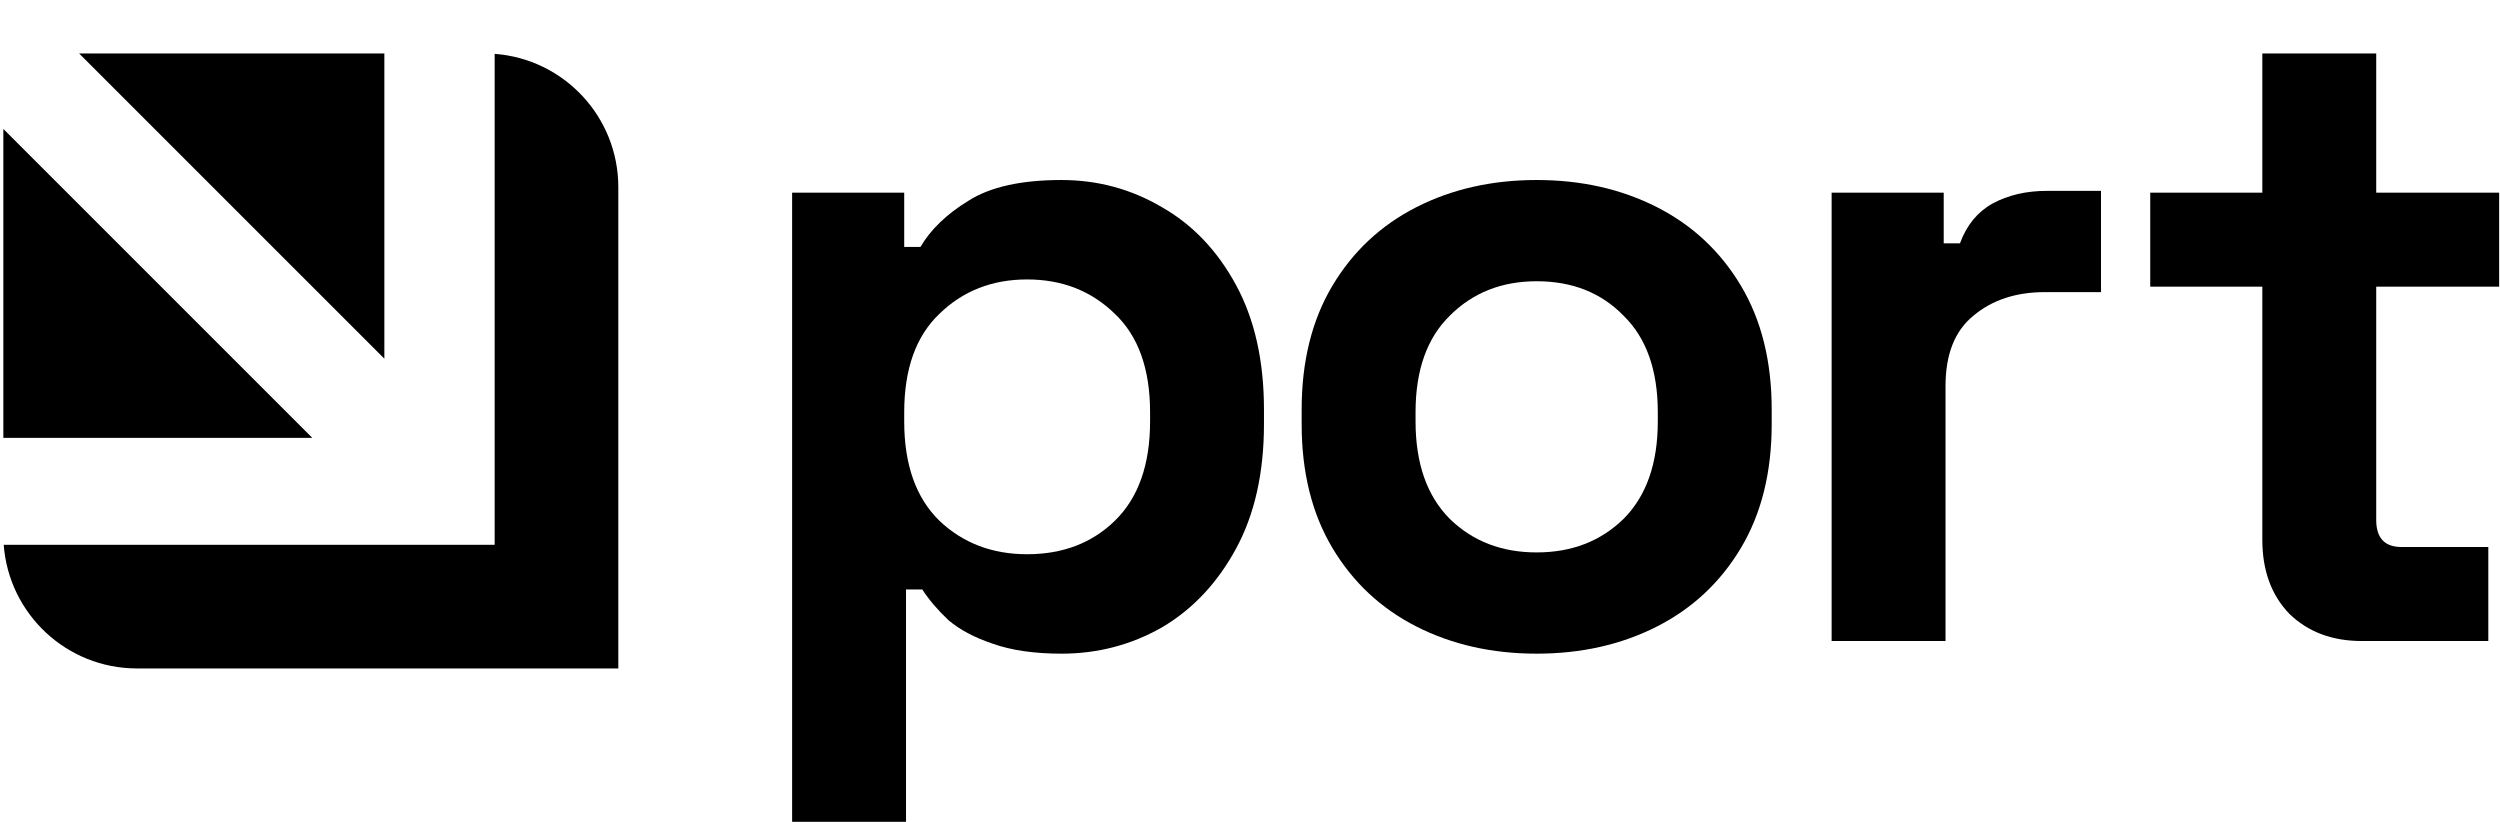 <svg width="748" height="246" viewBox="0 0 748 246" fill="none" xmlns="http://www.w3.org/2000/svg">
<path d="M706.638 191.793C697.803 191.793 690.591 189.089 685.002 183.68C679.593 178.09 676.888 170.698 676.888 161.503V85.776H643.353V57.65H676.888V16H710.965V57.65H747.747V85.776H710.965V155.553C710.965 160.962 713.49 163.666 718.538 163.666H744.501V191.793H706.638Z" fill="black"/>
<path d="M548.022 191.794V57.65H581.558V72.796H586.427C588.41 67.386 591.655 63.42 596.163 60.896C600.851 58.371 606.26 57.109 612.39 57.109H628.617V87.4H611.849C603.194 87.4 596.073 89.744 590.483 94.432C584.894 98.939 582.099 105.971 582.099 115.527V191.794H548.022Z" fill="black"/>
<path d="M459.773 195.576C446.431 195.576 434.441 192.871 423.803 187.462C413.166 182.053 404.782 174.21 398.651 163.933C392.521 153.656 389.456 141.305 389.456 126.881V122.554C389.456 108.13 392.521 95.779 398.651 85.502C404.782 75.225 413.166 67.382 423.803 61.973C434.441 56.564 446.431 53.859 459.773 53.859C473.116 53.859 485.106 56.564 495.743 61.973C506.381 67.382 514.765 75.225 520.895 85.502C527.026 95.779 530.091 108.13 530.091 122.554V126.881C530.091 141.305 527.026 153.656 520.895 163.933C514.765 174.21 506.381 182.053 495.743 187.462C485.106 192.871 473.116 195.576 459.773 195.576ZM459.773 165.285C470.231 165.285 478.885 161.95 485.737 155.279C492.588 148.427 496.014 138.691 496.014 126.07V123.365C496.014 110.744 492.588 101.098 485.737 94.427C479.066 87.576 470.411 84.15 459.773 84.15C449.316 84.15 440.661 87.576 433.81 94.427C426.959 101.098 423.533 110.744 423.533 123.365V126.07C423.533 138.691 426.959 148.427 433.81 155.279C440.661 161.95 449.316 165.285 459.773 165.285Z" fill="black"/>
<path d="M237.004 245.88V57.646H270.54V73.873H275.408C278.473 68.644 283.251 64.046 289.742 60.08C296.233 55.933 305.518 53.859 317.598 53.859C328.416 53.859 338.423 56.564 347.618 61.973C356.814 67.202 364.206 74.955 369.795 85.232C375.385 95.509 378.179 107.95 378.179 122.554V126.881C378.179 141.486 375.385 153.926 369.795 164.203C364.206 174.481 356.814 182.324 347.618 187.733C338.423 192.961 328.416 195.576 317.598 195.576C309.485 195.576 302.633 194.584 297.044 192.601C291.635 190.798 287.218 188.454 283.792 185.569C280.547 182.504 277.932 179.439 275.949 176.374H271.081V245.88H237.004ZM307.321 165.826C317.959 165.826 326.704 162.491 333.555 155.819C340.587 148.968 344.103 139.052 344.103 126.07V123.365C344.103 110.384 340.587 100.557 333.555 93.886C326.523 87.035 317.779 83.609 307.321 83.609C296.864 83.609 288.119 87.035 281.087 93.886C274.056 100.557 270.54 110.384 270.54 123.365V126.07C270.54 139.052 274.056 148.968 281.087 155.819C288.119 162.491 296.864 165.826 307.321 165.826Z" fill="black"/>
<path fill-rule="evenodd" clip-rule="evenodd" d="M1 131L93.426 131L1 38.579V131ZM1.111 163C2.645 183.69 19.918 200 41 200H185V56C185 34.918 168.69 17.645 148 16.111L148 163H147.674L115 163L1.111 163ZM115 16L115 107.32L23.676 16H115Z" fill="black"/>
</svg>

